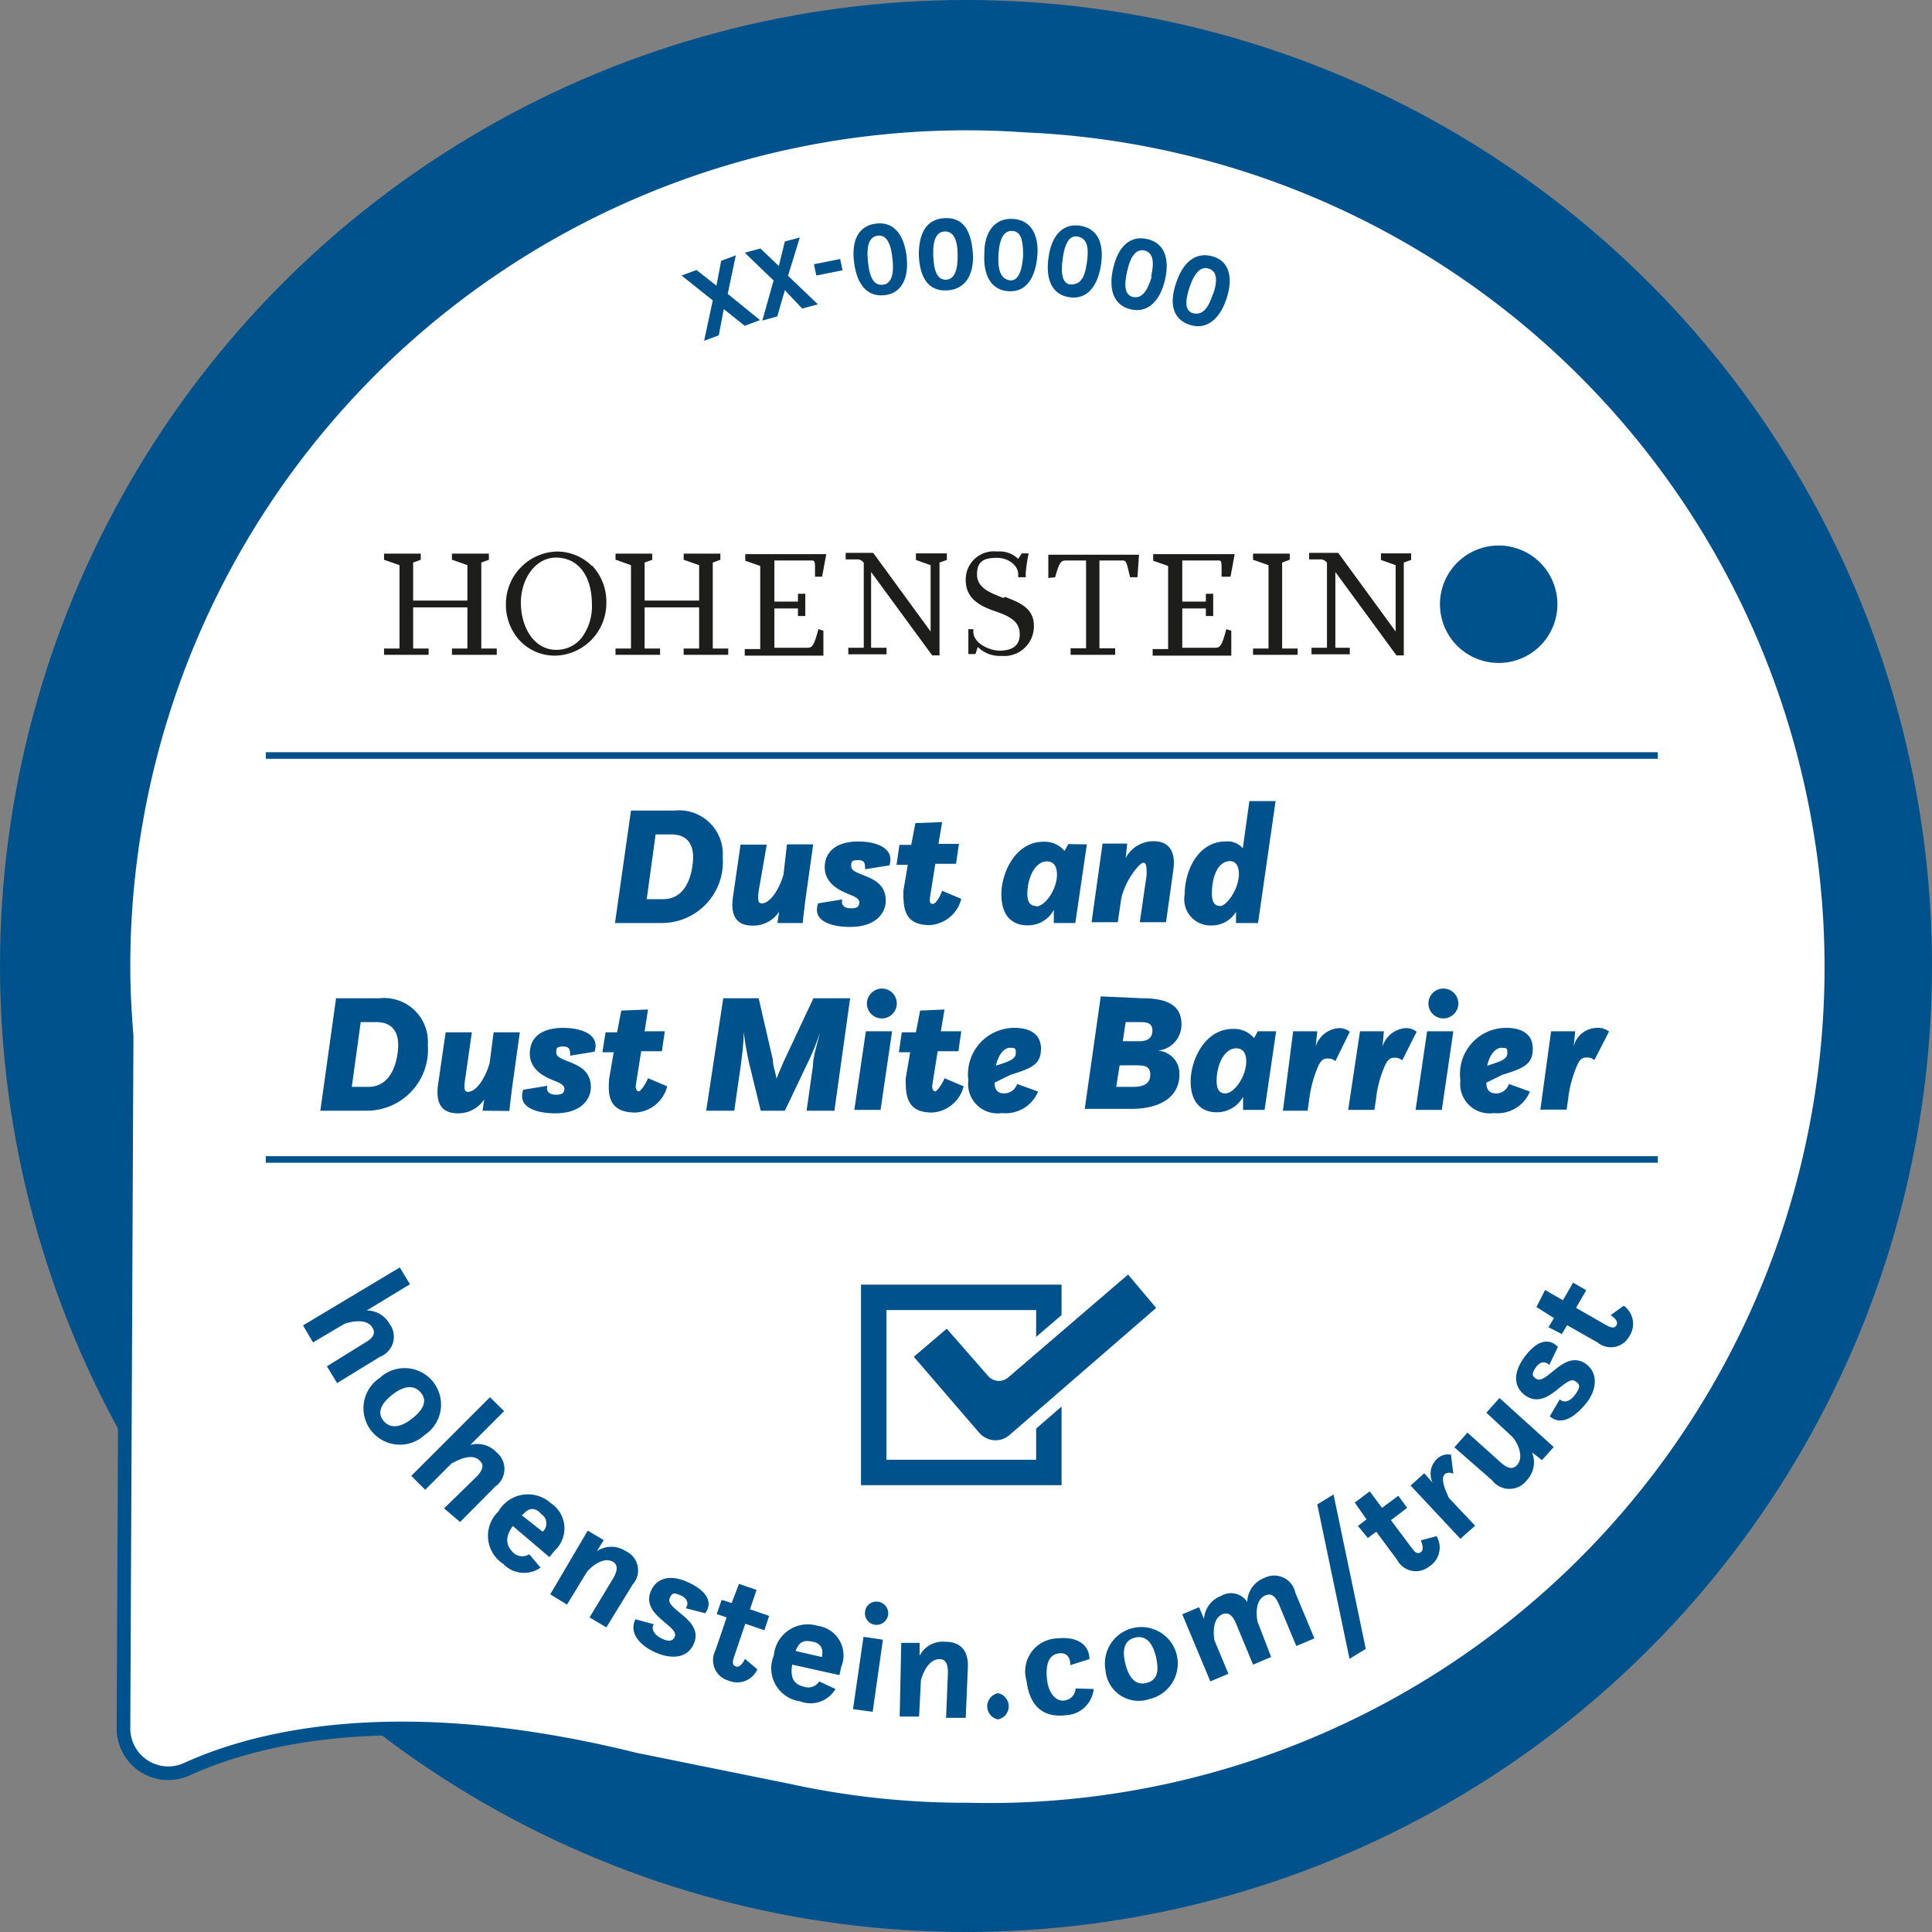 <?xml version="1.0" encoding="UTF-8"?>
<svg xmlns="http://www.w3.org/2000/svg" id="Ebene_1" data-name="Ebene 1" viewBox="0 0 73.7 73.7">
  <rect x="0" y="0" width="73.7" height="73.7" fill="#808080" stroke="none"/>
  <defs>
    <style>.cls-1,.cls-7{fill:#00528c;}.cls-2{fill:#fff;}.cls-3,.cls-5,.cls-6{fill:none;stroke:#00528c;}.cls-3,.cls-5,.cls-6,.cls-7{stroke-miterlimit:10;}.cls-3{stroke-width:0.52px;}.cls-4{fill:#1d1d1b;}.cls-5{stroke-width:0.25px;}.cls-6{stroke-width:0.97px;}.cls-7{stroke:#fff;stroke-width:0.48px;}</style>
  </defs>
  <title>HOH_QL_Dust and dust mite barrier_Icon CMYK_EN</title>
  <circle class="cls-1" cx="36.85" cy="36.85" r="36.85"></circle>
  <path class="cls-2" d="M40.17,5.58a32.15,32.15,0,0,0-34.4,32.1c0,.89.05,1.76.12,2.63L5.77,66.72a1.71,1.71,0,0,0,2.44,1.55C11,67,16.46,65.72,25.29,67.91l5.83,1.18,0,0a31.62,31.62,0,0,0,6.86.73A32.14,32.14,0,0,0,40.17,5.58Z" transform="translate(-1.06 -0.79)"></path>
  <path class="cls-3" d="M40.17,5.58a32.15,32.15,0,0,0-34.4,32.1c0,.89.05,1.76.12,2.63L5.77,66.72a1.71,1.71,0,0,0,2.44,1.55C11,67,16.46,65.72,25.29,67.91l5.83,1.18,0,0a31.62,31.62,0,0,0,6.86.73A32.14,32.14,0,0,0,40.17,5.58Z" transform="translate(-1.06 -0.79)"></path>
  <polygon class="cls-4" points="18.63 21.12 17.27 21.12 17.24 21.12 17.24 21.14 17.24 21.34 17.24 21.36 17.27 21.36 17.83 21.56 17.83 22.91 15.76 22.91 15.76 21.46 16.03 21.36 16.05 21.36 16.05 21.34 16.05 21.14 16.05 21.12 16.03 21.12 14.67 21.12 14.65 21.12 14.65 21.14 14.65 21.34 14.65 21.36 14.67 21.36 15.24 21.56 15.24 24.74 14.67 24.74 14.65 24.74 14.65 24.76 14.65 24.96 14.65 24.98 14.67 24.98 16.32 24.98 16.35 24.98 16.35 24.96 16.35 24.76 16.35 24.74 16.32 24.74 15.76 24.74 15.76 23.17 17.83 23.17 17.83 24.74 17.27 24.74 17.24 24.74 17.24 24.76 17.24 24.96 17.24 24.98 17.27 24.98 18.92 24.98 18.95 24.98 18.95 24.96 18.95 24.76 18.95 24.74 18.92 24.74 18.36 24.74 18.36 21.46 18.63 21.36 18.65 21.36 18.65 21.34 18.65 21.14 18.65 21.12 18.63 21.12"></polygon>
  <polygon class="cls-4" points="27.46 21.12 26.1 21.12 26.08 21.12 26.08 21.14 26.08 21.34 26.08 21.36 26.1 21.36 26.67 21.56 26.67 22.91 24.59 22.91 24.59 21.46 24.86 21.36 24.88 21.36 24.88 21.34 24.88 21.14 24.88 21.12 24.86 21.12 23.51 21.12 23.48 21.12 23.48 21.14 23.48 21.34 23.48 21.36 23.51 21.36 24.07 21.56 24.07 24.74 23.51 24.74 23.48 24.74 23.48 24.76 23.48 24.96 23.48 24.98 23.51 24.98 25.16 24.98 25.18 24.98 25.18 24.96 25.18 24.76 25.18 24.74 25.16 24.74 24.59 24.74 24.59 23.17 26.67 23.17 26.67 24.74 26.1 24.74 26.08 24.74 26.08 24.76 26.08 24.96 26.08 24.98 26.1 24.98 27.75 24.98 27.78 24.98 27.78 24.96 27.78 24.76 27.78 24.74 27.75 24.74 27.19 24.74 27.19 21.46 27.46 21.36 27.48 21.36 27.48 21.34 27.48 21.14 27.48 21.12 27.46 21.12"></polygon>
  <path class="cls-4" d="M32.28,24.79c-.18.69-.25.71-.45.71H30.6V24h.9v.29h.28v-.85H31.5v.3h-.9V22.17H32c.11,0,.14,0,.15.2l0,.42v0h.27v0l.16-.86v0H29.49v.25h0l.57.2v3.17h-.59v.25h3v-.33c0-.29,0-.61,0-.62v0h0" transform="translate(-1.06 -0.79)"></path>
  <path class="cls-4" d="M47.84,24.79c-.18.69-.25.71-.45.71H46.16V24h.9v.29h.28v-.85h-.28v.3h-.9V22.17h1.35c.12,0,.14,0,.15.2l0,.42v0H48v0l.16-.86v0H45.05v.25h0l.57.2v3.17h-.59v.25h3v-.33c0-.29,0-.61,0-.62v0h0" transform="translate(-1.06 -0.79)"></path>
  <path class="cls-4" d="M37.18,21.9H36v.25h0l.56.2v2.53l-2.19-3H33.32v.25h.42a.29.29,0,0,1,.27.13v3.24h-.59v.25h1.46v-.25h-.59V22.61l2.33,3.18h.28V22.25l.28-.1h0V21.9Z" transform="translate(-1.06 -0.79)"></path>
  <path class="cls-4" d="M54.89,21.9H53.74v.25h0l.56.2v2.53l-2.19-3H51v.25h.41a.29.29,0,0,1,.27.13v3.24h-.59v.25h1.46v-.25H52V22.61l2.33,3.18h.28V22.25l.28-.1h0V21.9Z" transform="translate(-1.06 -0.79)"></path>
  <path class="cls-4" d="M39.33,23.6c-.5-.2-1-.38-1-.9s.29-.63.76-.63.81.32.81.61v.13h.29v-.17a6.1,6.1,0,0,1,.11-.74v0h-.26v0l-.14.21a1,1,0,0,0-.8-.28,1.07,1.07,0,0,0-1.2,1.09c0,.73.58,1,1.13,1.19s.93.38.93.88-.39.62-.77.62-1-.28-1-.72v-.1H38V25c0,.35,0,.74,0,.74v0h.27v0l.09-.27a1.19,1.19,0,0,0,.91.34,1.13,1.13,0,0,0,1.23-1.15c0-.68-.56-.89-1.1-1.1" transform="translate(-1.06 -0.79)"></path>
  <path class="cls-4" d="M41.31,22.81c.17-.62.24-.64.44-.64h.74v3.35H41.9v.25h1.7v-.25H43V22.17h.85c.14,0,.17,0,.25.35l.07.29h.28v0l.06-.86v0H41.05v.32c0,.28,0,.56,0,.57v0h0" transform="translate(-1.06 -0.79)"></path>
  <polygon class="cls-4" points="49.17 21.12 47.82 21.12 47.8 21.12 47.8 21.14 47.8 21.34 47.8 21.36 47.82 21.36 48.39 21.56 48.39 24.74 47.82 24.74 47.8 24.74 47.8 24.76 47.8 24.96 47.8 24.98 47.82 24.98 49.48 24.98 49.5 24.98 49.5 24.96 49.5 24.76 49.5 24.74 49.48 24.74 48.91 24.74 48.91 21.46 49.17 21.36 49.2 21.36 49.2 21.34 49.2 21.14 49.2 21.12 49.17 21.12"></polygon>
  <path class="cls-4" d="M23.64,22.38a1.89,1.89,0,0,0-1.36-.55,2,2,0,0,0-1.92,2,2,2,0,0,0,.55,1.42,1.83,1.83,0,0,0,1.36.55,2,2,0,0,0,1.92-2,2,2,0,0,0-.55-1.44m0,1.5a2,2,0,0,1-.4,1.27,1.23,1.23,0,0,1-.95.45c-.89,0-1.36-.9-1.36-1.8s.55-1.72,1.34-1.72,1.37.62,1.37,1.8" transform="translate(-1.06 -0.79)"></path>
  <path class="cls-1" d="M60.47,23.83a2.24,2.24,0,1,1-2.24-2.23,2.24,2.24,0,0,1,2.24,2.23" transform="translate(-1.06 -0.79)"></path>
  <path class="cls-1" d="M28.25,12.25l-1.19-.95.57-.21.76.6.18-.95.56-.21L28.82,12l1.23,1-.58.22-.8-.64-.19,1-.56.21Z" transform="translate(-1.06 -0.79)"></path>
  <path class="cls-1" d="M30.57,11.49l-1.1-1.06.6-.16.7.67L31,10l.57-.15-.45,1.46,1.14,1.09-.6.16L31,11.86l-.29,1-.57.16Z" transform="translate(-1.06 -0.79)"></path>
  <path class="cls-1" d="M32.11,10.87l1-.2.09.43-1,.2Z" transform="translate(-1.06 -0.79)"></path>
  <path class="cls-1" d="M33.64,10.79c-.1-.79.14-1.38.83-1.47s1.07.43,1.17,1.22-.14,1.43-.83,1.51S33.74,11.61,33.64,10.79Zm1.46-.18c-.07-.61-.26-.87-.56-.83s-.44.33-.37,1,.26.91.58.87S35.18,11.24,35.1,10.61Z" transform="translate(-1.06 -0.79)"></path>
  <path class="cls-1" d="M36.11,10.51c0-.8.27-1.37,1-1.4s1,.53,1.06,1.33-.27,1.4-1,1.43S36.14,11.33,36.11,10.51Zm1.48,0c0-.62-.18-.9-.49-.89s-.46.3-.44.92.17.93.49.92S37.61,11.09,37.59,10.46Z" transform="translate(-1.06 -0.79)"></path>
  <path class="cls-1" d="M38.61,10.44c0-.79.39-1.34,1.09-1.3s1,.63.93,1.42-.4,1.38-1.09,1.34S38.56,11.27,38.61,10.44Zm1.48.09c0-.62-.1-.91-.41-.93s-.49.26-.53.88.09.94.41,1S40.05,11.17,40.09,10.53Z" transform="translate(-1.06 -0.79)"></path>
  <path class="cls-1" d="M41.06,10.6c.11-.79.51-1.3,1.2-1.2s.92.7.8,1.49-.51,1.34-1.2,1.24S40.94,11.42,41.06,10.6Zm1.46.22c.09-.62,0-.92-.32-1s-.51.2-.6.82,0,1,.32,1S42.43,11.45,42.52,10.82Z" transform="translate(-1.06 -0.79)"></path>
  <path class="cls-1" d="M43.53,11c.18-.77.62-1.25,1.3-1.09s.85.79.67,1.56-.63,1.28-1.31,1.12S43.34,11.78,43.53,11Zm1.44.35c.14-.61.06-.92-.24-1s-.53.16-.67.77-.08.94.23,1S44.82,11.94,45,11.33Z" transform="translate(-1.06 -0.79)"></path>
  <path class="cls-1" d="M45.93,11.57c.25-.76.73-1.19,1.39-1s.78.85.53,1.61-.75,1.22-1.41,1S45.66,12.35,45.93,11.57Zm1.4.47c.2-.59.14-.9-.15-1s-.54.11-.74.7-.16.93.14,1S47.13,12.64,47.33,12Z" transform="translate(-1.06 -0.79)"></path>
  <line class="cls-5" x1="10.14" y1="28.82" x2="63.24" y2="28.82"></line>
  <line class="cls-5" x1="10.14" y1="44.23" x2="63.24" y2="44.23"></line>
  <path class="cls-1" d="M15,52c.31-.18.39-.36.27-.56-.22-.38-.85-.23-1.07-.15L13,52l-.38-.65,3.69-2.21.39.64-1.65,1a1,1,0,0,1,.87.51.82.82,0,0,1-.37,1.26l-1.63,1-.39-.64Z" transform="translate(-1.06 -0.79)"></path>
  <path class="cls-1" d="M15.55,53.35a1.39,1.39,0,1,1,1.71,2.18,1.39,1.39,0,1,1-1.71-2.18Zm1.22,1.56c.37-.28.64-.65.34-1s-.72-.2-1.08.08-.63.65-.34,1S16.41,55.2,16.77,54.91Z" transform="translate(-1.06 -0.79)"></path>
  <path class="cls-1" d="M19.24,57.12c.25-.26.29-.45.12-.61-.31-.32-.87,0-1.08.11l-1,1-.53-.53,3-3,.54.53L19,55.91a1,1,0,0,1,1,.28.82.82,0,0,1-.05,1.31l-1.34,1.35L18,58.33Z" transform="translate(-1.06 -0.79)"></path>
  <path class="cls-1" d="M20.62,59c-.24.35-.32.67,0,1a.5.5,0,0,0,.63.08l.43.51a1.09,1.09,0,0,1-1.42-.14,1.28,1.28,0,0,1-.19-2,1.3,1.3,0,0,1,2-.32,1.15,1.15,0,0,1,.15,1.81l-.2.25Zm.34-.41.8.63,0,0a.42.42,0,0,0-.05-.67C21.48,58.29,21.26,58.28,21,58.57Z" transform="translate(-1.06 -0.79)"></path>
  <path class="cls-1" d="M23.48,59.18l.61.36-.26.42a1,1,0,0,1,1.1,0,.81.81,0,0,1,.26,1.28l-1,1.63-.64-.38L24.45,61c.18-.31.18-.51,0-.63-.38-.22-.85.2-1,.38L22.69,62l-.64-.39Z" transform="translate(-1.06 -0.79)"></path>
  <path class="cls-1" d="M26,62.75c-.11.16,0,.4.29.54s.43.11.51-.06c.19-.42-1.33-.82-.9-1.77.21-.46.7-.63,1.39-.32s1,.75.67,1.19l-.74-.19c.1-.13.11-.35-.19-.49s-.35-.06-.42.1c-.21.44,1.34.82.91,1.76-.24.54-.85.59-1.47.31s-1-.76-.75-1.26Z" transform="translate(-1.06 -0.79)"></path>
  <path class="cls-1" d="M28.59,61.82l.38.12.28-.73.67.23-.25.74.73.25-.18.55-.73-.25L29.06,64c-.07.2-.06.32.07.36s.24-.07.35-.29l.47.4a.84.84,0,0,1-1.1.43.81.81,0,0,1-.5-1.15l.43-1.26-.38-.13Z" transform="translate(-1.06 -0.79)"></path>
  <path class="cls-1" d="M31.28,64.29c-.07.42,0,.74.44.84a.49.49,0,0,0,.59-.2l.62.29a1.1,1.1,0,0,1-1.35.47,1.27,1.27,0,0,1-1-1.75,1.3,1.3,0,0,1,1.67-1.13,1.14,1.14,0,0,1,.9,1.57l-.07.31Zm.13-.52,1,.23v0c.06-.27,0-.51-.33-.58S31.56,63.38,31.41,63.77Z" transform="translate(-1.06 -0.79)"></path>
  <path class="cls-1" d="M34,63.23l.74.11-.39,2.75-.75-.1Zm.56-1.34a.45.45,0,0,1,.38.5.45.45,0,0,1-.5.38.44.44,0,0,1-.38-.5A.43.43,0,0,1,34.54,61.89Z" transform="translate(-1.06 -0.79)"></path>
  <path class="cls-1" d="M35.44,63.46l.7,0,0,.49a1,1,0,0,1,1-.53c.45,0,.88.23.84,1l-.08,1.9-.75,0,.07-1.71c0-.35-.08-.52-.31-.53-.45,0-.66.58-.72.81l-.07,1.38-.74,0Z" transform="translate(-1.06 -0.79)"></path>
  <path class="cls-1" d="M39.13,65.38a.51.51,0,0,1,0,1,.51.51,0,0,1,0-1Z" transform="translate(-1.06 -0.79)"></path>
  <path class="cls-1" d="M42.78,65.22a1.11,1.11,0,0,1-1.06,1c-.89.11-1.39-.38-1.5-1.31a1.26,1.26,0,0,1,1.17-1.62c.68-.08,1.22.18,1.23.79l-.73.23c0-.37-.2-.48-.43-.45-.45.05-.51.53-.46,1s.31.84.65.8a.48.48,0,0,0,.44-.46Z" transform="translate(-1.06 -0.79)"></path>
  <path class="cls-1" d="M43.23,64.49a1.39,1.39,0,1,1,1.69,1.11A1.27,1.27,0,0,1,43.23,64.49ZM45.16,64c-.11-.45-.33-.85-.8-.74s-.48.57-.37,1,.33.85.8.73S45.26,64.48,45.16,64Z" transform="translate(-1.06 -0.79)"></path>
  <path class="cls-1" d="M46.16,62.37l.64-.27.19.45a1,1,0,0,1,.65-.88.74.74,0,0,1,1,.23,1,1,0,0,1,.64-.91.82.82,0,0,1,1.19.55l.73,1.75-.69.29L49.85,62c-.14-.34-.3-.44-.52-.35-.41.17-.34.8-.3,1L49.55,64l-.69.29-.65-1.57c-.14-.33-.3-.44-.52-.35-.4.17-.34.8-.3,1l.53,1.27-.69.29Z" transform="translate(-1.06 -0.79)"></path>
  <path class="cls-1" d="M51.31,58.18l.62-.38,1.23,5.89-.62.38Z" transform="translate(-1.06 -0.79)"></path>
  <path class="cls-1" d="M52.86,59l.33-.25-.45-.64.57-.43.47.63.62-.46.34.46-.62.47.8,1.07c.13.18.23.23.34.15s.08-.24,0-.45l.6-.16a.85.85,0,0,1-.27,1.15.81.81,0,0,1-1.23-.24l-.8-1.08-.32.24Z" transform="translate(-1.06 -0.79)"></path>
  <path class="cls-1" d="M54.87,57.46l.52-.47.32.36a.78.78,0,0,1,.17-.91.61.61,0,0,1,.53-.16l.09.73a.33.33,0,0,0-.31,0c-.2.17,0,.61.14.92l1,1.06-.56.5Z" transform="translate(-1.06 -0.79)"></path>
  <path class="cls-1" d="M56.54,56l.5-.56,1.27,1.14c.27.24.46.27.62.1.29-.33,0-.88-.17-1.07l-1-.93.5-.56,2.07,1.87-.45.5-.38-.3a1,1,0,0,1-.2,1.07.83.83,0,0,1-1.32,0Z" transform="translate(-1.06 -0.79)"></path>
  <path class="cls-1" d="M60.56,54.17c.14.14.38.11.59-.18s.19-.4,0-.51c-.38-.27-1.06,1.14-1.91.54-.41-.3-.49-.81-.05-1.43s.92-.81,1.3-.42l-.33.69c-.11-.12-.32-.18-.51.09s-.13.33,0,.43c.4.29,1.07-1.15,1.91-.56.48.35.42,1,0,1.51s-.94.87-1.38.49Z" transform="translate(-1.06 -0.79)"></path>
  <path class="cls-1" d="M60.13,51.42l.21-.35-.67-.42L60,50l.68.39.39-.67.5.29-.39.67,1.17.67c.19.1.3.11.37,0s0-.25-.22-.39L63,50.6a.85.85,0,0,1,.21,1.17A.8.8,0,0,1,62,52l-1.16-.66-.2.34Z" transform="translate(-1.06 -0.79)"></path>
  <rect class="cls-6" x="33.33" y="49.49" width="6.68" height="6.68"></rect>
  <path class="cls-7" d="M44.12,49.07l-4.74,4.07a.31.31,0,0,1-.43,0l-1.75-2-1.62,1.38,2.65,3.08a1.1,1.1,0,0,0,.72.37h0a1.06,1.06,0,0,0,.78-.26l5.77-5Z" transform="translate(-1.06 -0.79)"></path>
  <path class="cls-1" d="M24.52,36l.61-4.29h1.66a1.67,1.67,0,0,1,1.84,1.78A2.33,2.33,0,0,1,26.31,36Zm1.55-3.38-.34,2.47h.63c1,0,1.14-1.21,1.14-1.61s-.16-.86-.84-.86Z" transform="translate(-1.06 -0.79)"></path>
  <path class="cls-1" d="M30.72,36l.06-.43h0a1.18,1.18,0,0,1-1,.53c-.67,0-.85-.42-.76-1.09l.29-2h1L30,34.78c-.05.41,0,.47.13.47.28,0,.65-.49.82-1.11L31.08,33h1l-.28,2c-.06.44-.12,1-.12,1Z" transform="translate(-1.06 -0.79)"></path>
  <path class="cls-1" d="M33.8,32.89c.67,0,1.4.24,1.19.91l-.93.15c0-.21,0-.35-.27-.35s-.26.09-.26.24.18.22.4.31c.38.15.92.33.92,1,0,.46-.37,1-1.36,1-.69,0-1.47-.21-1.22-.9l.92-.15c-.06.22.08.34.33.34s.32-.08.32-.23-.2-.23-.45-.33-.87-.37-.87-1S33,32.89,33.8,32.89Z" transform="translate(-1.06 -0.79)"></path>
  <path class="cls-1" d="M37,32.15l-.14.83h.78l-.11.76h-.79l-.21,1.32c0,.15,0,.21.12.21s.29-.32.35-.5l.73.31a1.32,1.32,0,0,1-1.21,1c-1,0-1-.71-1-1.3l.17-1h-.43l.11-.76h.45l.16-.83Z" transform="translate(-1.06 -0.79)"></path>
  <path class="cls-1" d="M42.52,33l-.44,3h-.82l0-.5h0a1.12,1.12,0,0,1-1,.59c-.6,0-1-.37-1-1.19s.54-2,1.6-2a1,1,0,0,1,.81.35l.14-.26Zm-1.94,2.37c.34,0,.8-.64.8-1.22,0-.32-.13-.5-.38-.5-.48,0-.75.67-.75,1.24C40.25,35.17,40.34,35.35,40.58,35.35Z" transform="translate(-1.06 -0.79)"></path>
  <path class="cls-1" d="M44,33.52h0a1.2,1.2,0,0,1,1.06-.64c.63,0,.85.43.76,1.09l-.28,2h-1l.26-1.8c0-.29,0-.47-.13-.47s-.69.66-.84,1.38l-.13.89h-1l.42-3h.94Z" transform="translate(-1.06 -0.79)"></path>
  <path class="cls-1" d="M47.81,32.89a.77.77,0,0,1,.66.26l.25-1.8h1L49.05,36h-.84l0-.43h0a1.06,1.06,0,0,1-.88.52,1,1,0,0,1-1.08-1.17C46.26,33.92,46.81,32.89,47.81,32.89Zm.51,1.24c0-.31-.12-.49-.34-.49-.46,0-.69.6-.69,1.22,0,.31.08.49.32.49S48.32,34.71,48.32,34.13Z" transform="translate(-1.06 -0.79)"></path>
  <path class="cls-1" d="M13.28,43.16l.6-4.29h1.66a1.67,1.67,0,0,1,1.84,1.78,2.33,2.33,0,0,1-2.32,2.51Zm1.54-3.38-.34,2.47h.63c1,0,1.14-1.21,1.14-1.61s-.16-.86-.84-.86Z" transform="translate(-1.06 -0.79)"></path>
  <path class="cls-1" d="M19.47,43.16l.06-.43h0a1.18,1.18,0,0,1-1,.53c-.66,0-.85-.42-.76-1.09l.29-2h1l-.26,1.81c-.06.4,0,.46.12.46.29,0,.65-.49.82-1.11l.15-1.16h1l-.28,2c-.06.45-.12,1-.12,1Z" transform="translate(-1.06 -0.79)"></path>
  <path class="cls-1" d="M22.55,40c.67,0,1.41.24,1.19.91l-.93.15c0-.2,0-.35-.27-.35s-.26.09-.26.24.18.22.4.31c.38.15.92.33.92,1,0,.46-.37,1-1.35,1-.7,0-1.47-.21-1.23-.9l.92-.15c-.06.22.08.34.33.34s.32-.08.32-.23-.2-.23-.45-.33-.87-.37-.87-1S21.71,40,22.55,40Z" transform="translate(-1.06 -0.79)"></path>
  <path class="cls-1" d="M25.78,39.3l-.13.83h.77l-.11.76h-.79l-.21,1.32c0,.15.05.21.12.21s.29-.32.35-.5l.73.31a1.32,1.32,0,0,1-1.21,1c-1.05,0-1.05-.71-1-1.3l.17-1h-.43l.12-.76h.44l.16-.83Z" transform="translate(-1.06 -0.79)"></path>
  <path class="cls-1" d="M28.65,38.87H30l.54,2.34c0,.22.1.47.14.73.11-.27.22-.53.31-.73l1.1-2.34h1.4l-.6,4.29H31.83l.24-1.7c0-.34.16-.83.27-1.27a10.49,10.49,0,0,1-.5,1.21L31,43.16h-.92l-.44-1.8a12.27,12.27,0,0,1-.21-1.21c0,.52-.09,1.08-.11,1.27l-.25,1.74H28Z" transform="translate(-1.06 -0.79)"></path>
  <path class="cls-1" d="M34.09,40.13h1l-.44,3h-1Zm.62-1.63a.57.57,0,1,1-.58.57A.58.58,0,0,1,34.71,38.5Z" transform="translate(-1.06 -0.79)"></path>
  <path class="cls-1" d="M37.09,39.3l-.14.83h.78l-.11.76h-.79l-.21,1.32c0,.15.05.21.12.21s.29-.32.35-.5l.73.31a1.32,1.32,0,0,1-1.21,1c-1,0-1-.71-1-1.3l.17-1h-.43l.11-.76H36l.16-.83Z" transform="translate(-1.06 -0.79)"></path>
  <path class="cls-1" d="M39,42.09c0,.29.14.41.36.41a.52.52,0,0,0,.5-.36l.8.29a1.34,1.34,0,0,1-1.38.82A1.12,1.12,0,0,1,38,42a1.77,1.77,0,0,1,1.77-2c.53,0,1,.21,1,.79s-.31.74-1.16,1Zm0-.63.3-.1c.33-.11.51-.21.51-.39s0-.21-.23-.21S39.13,41.05,39.05,41.46Z" transform="translate(-1.06 -0.79)"></path>
  <path class="cls-1" d="M44.63,38.87c1.11,0,1.5.37,1.5,1a1,1,0,0,1-.91,1v0a.87.87,0,0,1,.83.92c0,.78-.64,1.3-1.84,1.3H42.44l.61-4.29Zm-.86,2.56-.13.82h.66c.46,0,.64-.18.64-.46s-.15-.36-.5-.36ZM44,39.78l-.11.73h.64c.32,0,.49-.14.49-.4s-.14-.33-.48-.33Z" transform="translate(-1.06 -0.79)"></path>
  <path class="cls-1" d="M49.74,40.13l-.44,3h-.82l0-.5h0a1.14,1.14,0,0,1-1,.59c-.59,0-1-.37-1-1.18s.54-2,1.61-2a1,1,0,0,1,.81.35l.14-.26ZM47.8,42.5c.34,0,.8-.64.8-1.22,0-.32-.13-.5-.38-.5-.48,0-.75.67-.75,1.24C47.47,42.32,47.56,42.5,47.8,42.5Z" transform="translate(-1.06 -0.79)"></path>
  <path class="cls-1" d="M50.39,40.13h.92l-.06.58,0,0a1,1,0,0,1,.87-.7.63.63,0,0,1,.43.14L52,41.27a.39.39,0,0,0-.28-.1c-.11,0-.23,0-.36.26A4.52,4.52,0,0,0,51,42.75l-.06.41H50Z" transform="translate(-1.06 -0.79)"></path>
  <path class="cls-1" d="M52.94,40.13h.91l-.05.58,0,0a1,1,0,0,1,.87-.7.63.63,0,0,1,.43.14l-.55,1.09a.39.39,0,0,0-.28-.1c-.11,0-.23,0-.36.26a4.22,4.22,0,0,0-.36,1.32l-.06.41h-1Z" transform="translate(-1.06 -0.79)"></path>
  <path class="cls-1" d="M55.5,40.13h1l-.44,3h-1Zm.62-1.63a.57.57,0,0,1,0,1.14.57.57,0,1,1,0-1.14Z" transform="translate(-1.06 -0.79)"></path>
  <path class="cls-1" d="M57.76,42.09c0,.29.14.41.36.41a.51.51,0,0,0,.5-.36l.8.29a1.33,1.33,0,0,1-1.37.82A1.12,1.12,0,0,1,56.77,42a1.76,1.76,0,0,1,1.76-2c.54,0,1,.21,1,.79s-.3.74-1.16,1Zm0-.63.29-.1c.34-.11.51-.21.51-.39s0-.21-.23-.21S57.87,41.05,57.79,41.46Z" transform="translate(-1.06 -0.79)"></path>
  <path class="cls-1" d="M60.23,40.13h.92l-.06.58,0,0A.93.93,0,0,1,62,40a.67.67,0,0,1,.44.14l-.56,1.09a.39.39,0,0,0-.28-.1c-.11,0-.23,0-.36.26a4.52,4.52,0,0,0-.36,1.32l-.06.41h-1Z" transform="translate(-1.06 -0.79)"></path>
</svg>

